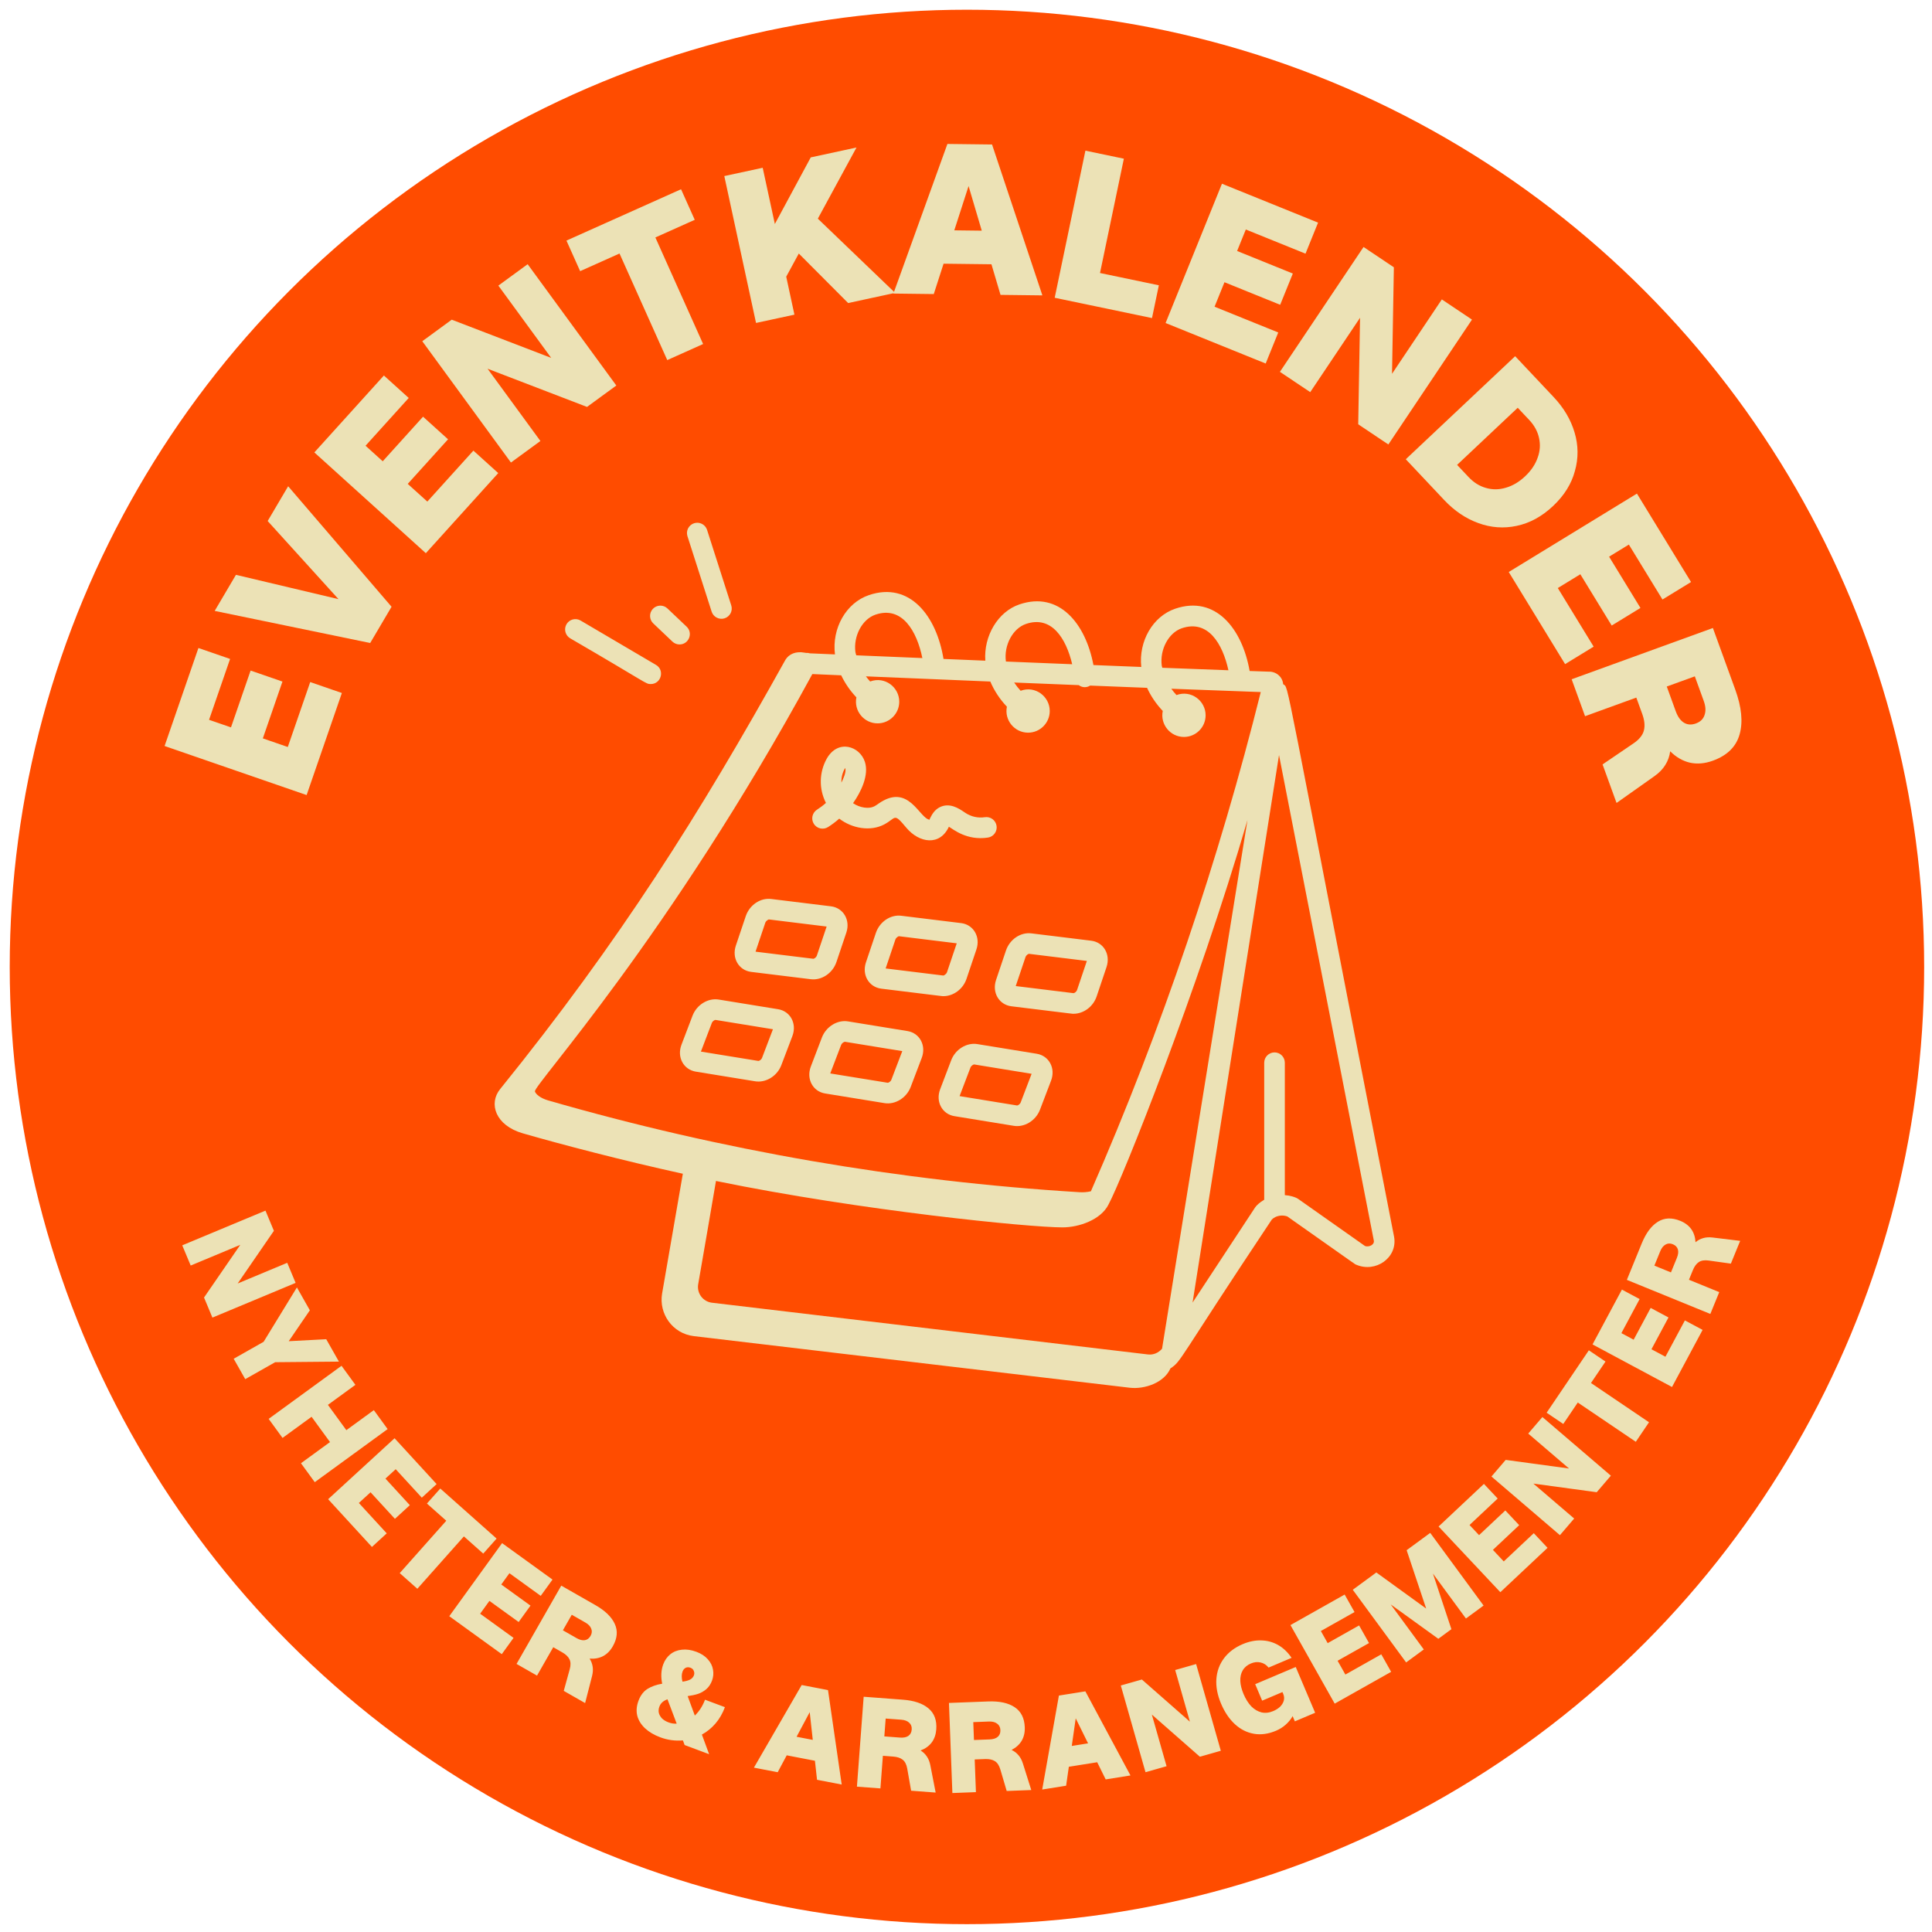 <svg width="180" height="180" viewBox="0 0 180 180" fill="none" xmlns="http://www.w3.org/2000/svg">
<g filter="url(#filter0_n_2260_1085)">
<circle cx="90.088" cy="90.088" r="89.182" fill="#FF4C00"/>
<path d="M126.345 117.825C128.156 118.615 130.224 117.184 129.886 115.239C119.244 60.798 120.135 64.272 119.548 63.741C119.492 63.05 118.883 62.548 118.185 62.576L116.426 62.515C115.738 58.581 113.253 55.431 109.491 56.713C107.405 57.422 106.071 59.739 106.33 62.139L101.873 61.962C101.147 58.104 98.684 55.045 94.97 56.313C92.972 56.992 91.637 59.252 91.8 61.553L87.904 61.392C87.257 57.401 84.762 54.148 80.949 55.447C78.834 56.165 77.486 58.534 77.792 60.969L75.448 60.869C75.337 60.833 75.219 60.82 75.103 60.83L74.971 60.809C74.111 60.646 73.493 60.957 73.178 61.47C65.179 75.858 57.732 87.686 46.599 101.465C45.5 102.814 46.151 104.85 48.707 105.589C52.21 106.602 58.044 108.133 63.619 109.355C62.975 113.09 62.33 116.818 61.683 120.536C61.379 122.397 62.648 124.239 64.634 124.483L105.271 129.294C106.648 129.45 108.465 128.823 109.047 127.491C110.112 126.781 109.633 126.915 118.494 113.619C118.852 113.269 119.434 113.154 119.935 113.332C126.812 118.17 126.18 117.753 126.345 117.825ZM79.789 64.972C79.533 66.229 80.499 67.394 81.764 67.394C82.876 67.394 83.781 66.489 83.781 65.378C83.781 64.02 82.431 62.986 81.068 63.492C80.93 63.338 80.798 63.179 80.675 63.014C83.733 63.142 87.807 63.313 92.265 63.497C92.635 64.364 93.159 65.157 93.81 65.839C93.554 67.096 94.52 68.261 95.786 68.261C96.897 68.261 97.802 67.356 97.802 66.243C97.802 64.887 96.452 63.852 95.089 64.358C94.87 64.117 94.668 63.86 94.487 63.589L100.507 63.832C100.657 63.948 100.839 64.015 101.028 64.022C101.218 64.03 101.405 63.978 101.563 63.874L106.87 64.083C107.215 64.844 107.704 65.572 108.332 66.238C108.076 67.493 109.039 68.66 110.307 68.66C111.42 68.66 112.324 67.755 112.324 66.643C112.324 65.281 110.967 64.256 109.61 64.757C109.441 64.565 109.267 64.372 109.127 64.169C111.669 64.267 114.931 64.39 117.462 64.477C113.603 79.927 108.259 95.867 101.636 110.99C101.288 111.07 100.93 111.098 100.574 111.075C83.805 110.05 67.2 107.181 51.059 102.52C50.334 102.309 49.918 101.941 49.837 101.69C49.662 101.15 62.284 87.429 75.684 62.801L78.372 62.917C78.734 63.672 79.212 64.366 79.789 64.972ZM106.965 126.192L66.336 121.372C66.136 121.349 65.943 121.285 65.769 121.185C65.594 121.084 65.442 120.949 65.322 120.788C65.201 120.627 65.115 120.443 65.068 120.247C65.021 120.052 65.014 119.848 65.048 119.65C65.608 116.444 66.158 113.236 66.706 110.028C80.252 112.806 95.907 114.352 98.985 114.352C100.527 114.352 102.549 113.648 103.264 112.248C104.522 109.94 111.598 92.257 116.224 76.404L108.266 125.657C107.946 126.027 107.478 126.25 106.966 126.191L106.965 126.192ZM108.239 62.027C108.037 60.521 108.874 58.951 110.108 58.532C112.563 57.698 113.911 59.991 114.449 62.446C112.526 62.377 110.451 62.298 108.291 62.215C108.278 62.153 108.248 62.09 108.239 62.027ZM93.718 61.628C93.514 60.12 94.353 58.552 95.587 58.131C97.983 57.316 99.326 59.488 99.894 61.884L93.721 61.634L93.718 61.628ZM79.697 60.761C79.495 59.252 80.332 57.685 81.566 57.266C84.049 56.421 85.418 58.793 85.934 61.31L79.776 61.054C79.756 60.956 79.711 60.858 79.697 60.761ZM119.704 111.347V99.01C119.704 98.756 119.603 98.511 119.423 98.331C119.243 98.151 118.999 98.05 118.744 98.05C118.49 98.05 118.246 98.151 118.066 98.331C117.886 98.511 117.784 98.756 117.784 99.01V111.776C117.356 112.021 117.039 112.335 116.937 112.494L111.109 121.358L119.163 70.347L127.998 115.589C128.062 115.96 127.566 116.216 127.18 116.092L120.949 111.701C120.658 111.499 120.086 111.375 119.704 111.347ZM52.781 58.156C52.652 58.376 52.616 58.638 52.68 58.884C52.744 59.13 52.903 59.341 53.123 59.47C60.387 63.689 60.141 63.732 60.627 63.732C61.603 63.732 61.956 62.439 61.114 61.945L54.094 57.815C53.986 57.75 53.865 57.708 53.741 57.691C53.616 57.673 53.489 57.68 53.366 57.712C53.244 57.744 53.13 57.8 53.029 57.876C52.929 57.952 52.844 58.047 52.781 58.156ZM62.186 56.69C62.002 56.514 61.755 56.419 61.501 56.425C61.246 56.432 61.004 56.539 60.829 56.724C60.653 56.908 60.558 57.155 60.565 57.409C60.571 57.664 60.678 57.905 60.863 58.081L62.65 59.778C62.828 59.947 63.064 60.042 63.31 60.042C64.174 60.042 64.599 58.982 63.972 58.386L62.186 56.69ZM67.509 57.607C67.629 57.569 67.74 57.507 67.836 57.426C67.932 57.344 68.011 57.245 68.069 57.133C68.126 57.021 68.162 56.899 68.172 56.773C68.182 56.648 68.168 56.522 68.129 56.401L65.868 49.344C65.784 49.108 65.613 48.914 65.389 48.803C65.166 48.692 64.908 48.673 64.67 48.749C64.432 48.825 64.233 48.991 64.115 49.211C63.998 49.431 63.971 49.689 64.04 49.929L66.302 56.985C66.379 57.228 66.55 57.429 66.777 57.545C67.003 57.662 67.266 57.685 67.509 57.607Z" fill="#ECE2B6"/>
<path d="M69.984 90.549L75.542 91.232C76.535 91.356 77.572 90.684 77.927 89.634L78.849 86.895C79.25 85.707 78.56 84.581 77.424 84.44L71.866 83.758C70.839 83.625 69.831 84.321 69.481 85.356L68.559 88.094C68.158 89.282 68.847 90.409 69.984 90.549ZM71.301 85.969C71.365 85.774 71.612 85.659 71.63 85.662L77.016 86.324L76.108 89.02C76.044 89.212 75.847 89.327 75.779 89.327L70.392 88.665L71.301 85.969ZM82.106 92.111C88.431 92.883 87.72 92.809 87.9 92.809C88.831 92.809 89.727 92.151 90.048 91.196L90.97 88.457C91.372 87.269 90.682 86.142 89.545 86.003L83.987 85.321C82.963 85.185 81.952 85.884 81.603 86.918L80.68 89.657C80.279 90.845 80.969 91.972 82.106 92.111ZM83.422 87.531C83.487 87.337 83.745 87.206 83.752 87.225L89.137 87.887L88.228 90.583C88.164 90.777 87.908 90.895 87.898 90.89L82.513 90.228L83.422 87.531ZM94.227 93.753C100.553 94.525 99.841 94.45 100.022 94.45C100.952 94.45 101.848 93.792 102.171 92.837L103.093 90.097C103.487 88.921 102.816 87.786 101.667 87.644L96.109 86.962C95.081 86.827 94.072 87.525 93.723 88.56L92.801 91.298C92.401 92.486 93.091 93.612 94.227 93.753ZM95.543 89.172C95.607 88.981 95.803 88.866 95.871 88.866L101.26 89.528L100.351 92.224C100.287 92.416 100.091 92.531 100.021 92.531H100.018L94.634 91.869L95.543 89.172ZM72.493 94.026L66.967 93.127C65.969 92.961 64.91 93.61 64.522 94.63L63.492 97.332C63.044 98.506 63.697 99.659 64.823 99.841L70.35 100.741C71.315 100.903 72.396 100.288 72.795 99.237L73.822 96.536C74.27 95.366 73.627 94.209 72.493 94.026ZM70.999 98.555C70.927 98.746 70.733 98.846 70.656 98.845L65.302 97.975L66.317 95.314C66.39 95.121 66.593 95.019 66.66 95.023L72.013 95.893L70.999 98.555ZM84.544 96.061L79.018 95.162C78.024 94.992 76.963 95.645 76.574 96.665L75.543 99.366C75.102 100.526 75.731 101.69 76.874 101.876L82.401 102.775C83.368 102.938 84.446 102.32 84.846 101.271L85.873 98.571C86.317 97.418 85.694 96.247 84.544 96.061ZM83.05 100.587C82.981 100.774 82.784 100.88 82.712 100.88L77.353 100.01L78.368 97.349C78.4 97.278 78.447 97.214 78.506 97.164C78.566 97.114 78.636 97.078 78.711 97.058L84.064 97.929L83.05 100.587ZM96.593 98.176L91.066 97.277C90.064 97.109 89.01 97.761 88.621 98.781L87.593 101.481C87.145 102.65 87.789 103.806 88.922 103.989L94.449 104.89C95.41 105.052 96.49 104.441 96.894 103.386L97.924 100.686C98.372 99.512 97.719 98.359 96.593 98.177V98.176ZM95.098 102.703C95.029 102.889 94.832 102.995 94.76 102.995L89.402 102.123L90.415 99.463C90.488 99.271 90.7 99.171 90.758 99.171L96.113 100.044L95.098 102.703ZM77.147 77.056C77.516 76.823 77.864 76.56 78.19 76.271C79.406 77.198 81.112 77.486 82.389 76.806C83.521 76.199 83.236 75.673 84.447 77.126C85.641 78.544 87.564 78.848 88.406 77.024C88.809 77.255 90.06 78.337 92.045 78.035C92.17 78.016 92.289 77.972 92.397 77.906C92.505 77.841 92.599 77.755 92.673 77.653C92.748 77.551 92.801 77.436 92.831 77.314C92.861 77.191 92.867 77.064 92.847 76.939C92.828 76.814 92.785 76.695 92.719 76.587C92.654 76.479 92.568 76.385 92.466 76.311C92.364 76.236 92.249 76.183 92.126 76.153C92.004 76.123 91.876 76.117 91.752 76.137C91.119 76.233 90.473 76.089 89.941 75.733L89.828 75.657C89.345 75.33 88.453 74.724 87.511 75.23C87.036 75.488 86.819 75.913 86.674 76.194C86.639 76.262 86.59 76.361 86.623 76.37C85.658 76.3 84.677 72.875 81.836 74.882C81.503 75.116 81.226 75.334 80.512 75.238C80.141 75.182 79.787 75.043 79.477 74.831C80.224 73.771 80.974 72.22 80.582 70.988C80.105 69.504 78.076 68.847 77.032 70.671C76.679 71.3 76.487 72.007 76.472 72.728C76.458 73.449 76.622 74.163 76.95 74.805C76.692 75.038 76.415 75.247 76.122 75.433C76.015 75.5 75.923 75.588 75.85 75.691C75.778 75.793 75.726 75.91 75.698 76.033C75.67 76.156 75.667 76.283 75.688 76.407C75.71 76.531 75.755 76.65 75.823 76.757C75.89 76.863 75.978 76.956 76.081 77.028C76.184 77.101 76.3 77.153 76.423 77.18C76.546 77.208 76.673 77.211 76.797 77.19C76.922 77.169 77.04 77.123 77.147 77.056ZM78.742 71.552C78.747 71.558 78.75 71.566 78.752 71.573C78.864 71.919 78.556 72.588 78.394 72.912C78.372 72.434 78.493 71.96 78.742 71.552Z" fill="#ECE2B6"/>
<path d="M15.334 69.504L18.487 60.373L21.436 61.392L19.478 67.063L21.52 67.768L23.348 62.475L26.316 63.5L24.488 68.793L26.813 69.596L28.902 63.547L31.851 64.565L28.567 74.074L15.334 69.504ZM20.002 56.916L21.982 53.556L31.536 55.821L24.938 48.542L26.847 45.303L36.48 56.53L34.49 59.907L20.002 56.916ZM29.288 42.151L35.766 34.985L38.08 37.077L34.057 41.528L35.659 42.976L39.414 38.822L41.744 40.928L37.989 45.082L39.814 46.731L44.105 41.984L46.42 44.076L39.674 51.539L29.288 42.151ZM39.343 31.791L42.087 29.784L51.352 33.343L46.431 26.61L49.16 24.615L57.421 35.918L54.692 37.912L45.427 34.354L50.349 41.087L47.604 43.093L39.343 31.791ZM57.719 23.619L54.05 25.263L52.775 22.416L63.452 17.632L64.728 20.48L61.059 22.123L65.507 32.052L62.167 33.549L57.719 23.619ZM74.015 29.316L70.438 30.088L67.482 16.404L71.059 15.631L72.191 20.87L75.536 14.664L79.797 13.743L76.196 20.373L83.399 27.288L79.02 28.234L74.422 23.621L73.251 25.777L74.015 29.316ZM88.268 13.411L92.427 13.462L97.116 27.52L93.216 27.473L92.371 24.622L87.911 24.568L86.997 27.397L83.237 27.351L88.268 13.411ZM91.469 21.491L90.24 17.335L88.909 21.46L91.469 21.491ZM101.125 14.037L104.708 14.785L102.485 25.436L107.967 26.58L107.329 29.634L98.264 27.742L101.125 14.037ZM113.847 17.117L122.801 20.741L121.631 23.633L116.069 21.382L115.259 23.384L120.45 25.485L119.272 28.396L114.081 26.295L113.158 28.576L119.091 30.976L117.921 33.868L108.595 30.095L113.847 17.117ZM127.038 23.011L129.863 24.903L129.692 34.826L134.333 27.896L137.141 29.777L129.35 41.41L126.542 39.529L126.713 29.605L122.072 36.535L119.247 34.643L127.038 23.011ZM141.164 33.187L144.744 36.987C145.695 37.996 146.346 39.096 146.697 40.285C147.057 41.484 147.069 42.683 146.731 43.88C146.412 45.078 145.734 46.166 144.695 47.144C143.657 48.122 142.525 48.739 141.301 48.995C140.095 49.252 138.905 49.164 137.729 48.733C136.563 48.311 135.504 47.596 134.553 46.587L130.974 42.787L141.164 33.187ZM136.824 44.447C137.3 44.952 137.837 45.289 138.435 45.457C139.043 45.636 139.661 45.631 140.289 45.442C140.927 45.263 141.527 44.908 142.09 44.378C142.652 43.848 143.042 43.27 143.259 42.644C143.485 42.029 143.527 41.412 143.385 40.795C143.252 40.187 142.948 39.631 142.473 39.126L141.403 37.991L135.755 43.312L136.824 44.447ZM152.509 45.987L157.55 54.227L154.888 55.855L151.757 50.737L149.915 51.864L152.837 56.641L150.158 58.28L147.236 53.503L145.137 54.787L148.477 60.246L145.816 61.874L140.566 53.292L152.509 45.987ZM152.19 69.258C152.725 68.893 153.047 68.493 153.158 68.055C153.269 67.618 153.217 67.105 153.004 66.516L152.451 64.993L147.676 66.726L146.427 63.286L159.586 58.509L161.668 64.243C162.264 65.884 162.4 67.275 162.076 68.414C161.756 69.565 160.926 70.384 159.585 70.871C158.833 71.144 158.117 71.205 157.439 71.055C156.772 70.899 156.162 70.546 155.607 69.996C155.548 70.457 155.397 70.881 155.154 71.267C154.924 71.648 154.583 71.999 154.132 72.319L150.61 74.81L149.307 71.219L152.19 69.258ZM156.122 66.256C156.313 66.782 156.572 67.142 156.897 67.336C157.223 67.53 157.593 67.552 158.006 67.402C158.42 67.251 158.687 66.991 158.808 66.621C158.941 66.246 158.917 65.808 158.735 65.307L157.903 63.014L155.289 63.962L156.122 66.256Z" fill="#ECE2B6"/>
<path d="M24.733 112.791L25.518 114.673L22.143 119.579L26.761 117.653L27.542 119.524L19.79 122.758L19.009 120.887L22.384 115.981L17.766 117.908L16.98 116.025L24.733 112.791ZM24.56 125.013L27.662 119.946L28.868 122.077L26.9 124.956L30.394 124.771L31.577 126.859L25.636 126.913L22.848 128.492L21.772 126.592L24.56 125.013ZM30.746 134.354L29.029 131.998L26.323 133.969L25.03 132.194L31.819 127.248L33.112 129.023L30.551 130.888L32.269 133.245L34.829 131.379L36.115 133.145L29.326 138.091L28.04 136.326L30.746 134.354ZM36.761 133.998L40.679 138.269L39.3 139.535L36.866 136.882L35.911 137.758L38.183 140.234L36.794 141.507L34.523 139.032L33.435 140.029L36.031 142.859L34.652 144.125L30.571 139.677L36.761 133.998ZM41.579 141.684L39.776 140.082L41.02 138.683L46.267 143.346L45.023 144.746L43.22 143.143L38.883 148.022L37.242 146.564L41.579 141.684ZM46.778 143.77L51.475 147.165L50.379 148.682L47.461 146.574L46.702 147.624L49.425 149.592L48.322 151.119L45.598 149.151L44.734 150.347L47.846 152.597L46.75 154.114L41.858 150.578L46.778 143.77ZM53.081 155.518C53.185 155.144 53.176 154.835 53.057 154.592C52.938 154.349 52.715 154.134 52.389 153.948L51.545 153.466L50.033 156.113L48.126 155.024L52.292 147.729L55.47 149.544C56.38 150.064 56.982 150.647 57.276 151.294C57.577 151.945 57.515 152.642 57.091 153.385C56.853 153.802 56.549 154.108 56.18 154.302C55.815 154.49 55.399 154.565 54.931 154.529C55.083 154.763 55.178 155.016 55.217 155.286C55.26 155.55 55.24 155.843 55.158 156.165L54.514 158.671L52.524 157.535L53.081 155.518ZM53.715 152.618C54.007 152.785 54.264 152.849 54.489 152.811C54.713 152.774 54.891 152.64 55.022 152.411C55.152 152.182 55.174 151.959 55.085 151.743C55.001 151.519 54.82 151.328 54.542 151.17L53.27 150.444L52.443 151.892L53.715 152.618ZM61.518 161.861C60.941 161.646 60.469 161.367 60.101 161.024C59.734 160.682 59.491 160.292 59.373 159.855C59.265 159.413 59.303 158.945 59.488 158.451C59.673 157.956 59.951 157.59 60.321 157.353C60.699 157.118 61.157 156.956 61.694 156.867C61.559 156.201 61.592 155.599 61.794 155.059C61.937 154.677 62.155 154.366 62.45 154.126C62.755 153.881 63.116 153.739 63.532 153.698C63.952 153.65 64.401 153.715 64.881 153.895C65.331 154.063 65.684 154.293 65.942 154.586C66.207 154.882 66.369 155.203 66.427 155.549C66.493 155.898 66.463 156.241 66.337 156.579C66.214 156.908 66.039 157.172 65.811 157.369C65.584 157.565 65.328 157.713 65.043 157.812C64.762 157.903 64.436 157.973 64.068 158.023L64.735 159.836C65.15 159.436 65.466 158.943 65.684 158.359L67.539 159.052C67.321 159.637 67.029 160.143 66.664 160.57C66.299 160.997 65.876 161.343 65.393 161.606L66.067 163.434L63.785 162.581L63.626 162.15C62.895 162.21 62.192 162.114 61.518 161.861ZM61.435 158.999C61.357 159.209 61.34 159.412 61.387 159.609C61.443 159.801 61.546 159.971 61.695 160.121C61.854 160.266 62.05 160.382 62.282 160.469C62.537 160.564 62.791 160.604 63.045 160.588L62.189 158.32C61.807 158.451 61.556 158.677 61.435 158.999ZM63.592 155.732C63.494 155.994 63.492 156.309 63.584 156.677C63.872 156.639 64.105 156.577 64.282 156.489C64.463 156.395 64.585 156.261 64.65 156.089C64.703 155.946 64.699 155.808 64.638 155.674C64.588 155.536 64.484 155.437 64.326 155.378C64.161 155.317 64.011 155.32 63.874 155.389C63.745 155.46 63.651 155.574 63.592 155.732ZM74.692 156.99L77.143 157.461L78.419 166.261L76.121 165.819L75.925 164.046L73.297 163.54L72.456 165.114L70.241 164.688L74.692 156.99ZM75.724 162.101L75.44 159.517L74.216 161.811L75.724 162.101ZM84.525 164.776C84.457 164.394 84.317 164.119 84.105 163.951C83.893 163.782 83.6 163.684 83.225 163.656L82.256 163.583L82.027 166.622L79.838 166.458L80.466 158.082L84.116 158.356C85.161 158.434 85.956 158.702 86.499 159.16C87.05 159.619 87.293 160.275 87.229 161.129C87.194 161.607 87.051 162.014 86.801 162.348C86.552 162.674 86.208 162.921 85.77 163.089C86.008 163.235 86.203 163.422 86.354 163.65C86.506 163.87 86.614 164.143 86.678 164.469L87.173 167.009L84.887 166.837L84.525 164.776ZM83.851 161.886C84.186 161.911 84.447 161.858 84.633 161.728C84.82 161.597 84.922 161.401 84.942 161.137C84.962 160.874 84.886 160.664 84.713 160.506C84.541 160.341 84.295 160.246 83.976 160.222L82.516 160.113L82.391 161.776L83.851 161.886ZM93.199 164.854C93.088 164.482 92.919 164.224 92.689 164.081C92.459 163.937 92.157 163.873 91.781 163.887L90.81 163.924L90.925 166.969L88.731 167.053L88.413 158.659L92.07 158.52C93.117 158.48 93.937 158.658 94.528 159.051C95.127 159.445 95.443 160.069 95.475 160.925C95.494 161.405 95.397 161.824 95.187 162.185C94.976 162.537 94.663 162.821 94.247 163.037C94.499 163.155 94.714 163.319 94.89 163.529C95.065 163.73 95.203 163.989 95.303 164.306L96.081 166.774L93.791 166.861L93.199 164.854ZM92.204 162.058C92.54 162.045 92.793 161.963 92.963 161.813C93.134 161.662 93.214 161.455 93.204 161.191C93.194 160.927 93.094 160.727 92.905 160.59C92.715 160.445 92.461 160.379 92.141 160.391L90.678 160.446L90.741 162.113L92.204 162.058ZM98.656 157.972L101.121 157.579L105.324 165.415L103.014 165.783L102.224 164.184L99.581 164.605L99.328 166.371L97.1 166.727L98.656 157.972ZM101.372 162.424L100.222 160.092L99.855 162.666L101.372 162.424ZM104.423 157.034L106.385 156.476L110.86 160.404L109.49 155.592L111.44 155.036L113.741 163.115L111.791 163.67L107.315 159.742L108.686 164.554L106.724 165.113L104.423 157.034ZM118.885 161.249C118.17 161.551 117.485 161.646 116.829 161.533C116.173 161.42 115.582 161.123 115.057 160.642C114.528 160.154 114.097 159.515 113.763 158.727C113.423 157.924 113.278 157.16 113.327 156.436C113.38 155.701 113.618 155.053 114.041 154.491C114.463 153.93 115.043 153.493 115.779 153.181C116.376 152.928 116.957 152.812 117.522 152.834C118.084 152.848 118.605 152.991 119.086 153.266C119.567 153.54 119.983 153.937 120.334 154.457L118.191 155.365C117.988 155.112 117.738 154.953 117.441 154.888C117.151 154.82 116.852 154.851 116.542 154.982C116.196 155.129 115.941 155.346 115.776 155.633C115.615 155.909 115.542 156.24 115.557 156.625C115.577 156.999 115.678 157.403 115.863 157.838C116.059 158.302 116.299 158.682 116.581 158.98C116.868 159.267 117.186 159.453 117.535 159.54C117.882 159.619 118.246 159.577 118.629 159.415C118.872 159.312 119.081 159.18 119.257 159.019C119.428 158.851 119.544 158.663 119.604 158.455C119.664 158.247 119.647 158.033 119.553 157.812L119.483 157.646L117.593 158.447L116.943 156.911L120.721 155.31L122.529 159.575L120.639 160.375L120.433 159.889C120.264 160.187 120.046 160.453 119.781 160.687C119.522 160.918 119.224 161.105 118.885 161.249ZM120.229 151.405L125.279 148.56L126.198 150.191L123.061 151.958L123.697 153.087L126.624 151.438L127.549 153.08L124.621 154.729L125.346 156.015L128.691 154.13L129.61 155.761L124.351 158.724L120.229 151.405ZM126.035 148.115L128.23 146.503L132.874 149.866L131.054 144.428L133.25 142.816L138.222 149.586L136.578 150.793L133.502 146.606L135.224 151.788L134.006 152.683L129.569 149.48L132.652 153.677L131.007 154.885L126.035 148.115ZM134.03 142.221L138.254 138.252L139.536 139.616L136.913 142.081L137.8 143.026L140.248 140.724L141.539 142.097L139.091 144.398L140.101 145.474L142.899 142.844L144.182 144.208L139.783 148.342L134.03 142.221ZM138.955 137.564L140.282 136.014L146.182 136.818L142.382 133.563L143.701 132.022L150.081 137.486L148.762 139.027L142.861 138.223L146.662 141.478L145.335 143.028L138.955 137.564ZM146.998 130.67L145.647 132.668L144.096 131.619L148.029 125.805L149.58 126.853L148.228 128.851L153.635 132.509L152.405 134.328L146.998 130.67ZM148.373 125.257L151.11 120.148L152.76 121.032L151.06 124.205L152.203 124.817L153.789 121.855L155.45 122.745L153.863 125.707L155.164 126.404L156.978 123.019L158.628 123.903L155.777 129.224L148.373 125.257ZM159.189 117.44C158.805 117.387 158.5 117.435 158.274 117.585C158.049 117.735 157.865 117.984 157.723 118.332L157.356 119.232L160.178 120.384L159.348 122.417L151.571 119.242L152.954 115.854C153.35 114.883 153.85 114.21 154.453 113.834C155.059 113.451 155.758 113.421 156.55 113.744C156.995 113.926 157.337 114.187 157.579 114.527C157.813 114.864 157.942 115.267 157.967 115.735C158.179 115.554 158.417 115.427 158.68 115.353C158.936 115.276 159.229 115.257 159.559 115.297L162.128 115.607L161.262 117.729L159.189 117.44ZM156.232 117.192C156.359 116.88 156.389 116.616 156.322 116.399C156.255 116.182 156.1 116.023 155.855 115.923C155.611 115.823 155.387 115.831 155.184 115.947C154.974 116.06 154.808 116.265 154.687 116.561L154.134 117.916L155.678 118.547L156.232 117.192Z" fill="#ECE2B6"/>
</g>
<defs>
<filter id="filter0_n_2260_1085" x="0" y="0" width="180" height="180" filterUnits="userSpaceOnUse" color-interpolation-filters="sRGB">
<feFlood flood-opacity="0" result="BackgroundImageFix"/>
<feBlend mode="normal" in="SourceGraphic" in2="BackgroundImageFix" result="shape"/>
<feTurbulence type="fractalNoise" baseFrequency="2.22 2.22" stitchTiles="stitch" numOctaves="3" result="noise" seed="5492" />
<feColorMatrix in="noise" type="luminanceToAlpha" result="alphaNoise" />
<feComponentTransfer in="alphaNoise" result="coloredNoise1">
<feFuncA type="discrete" tableValues="1 1 1 1 1 1 1 1 1 1 1 1 1 1 1 1 1 1 1 1 1 1 1 1 1 1 1 1 1 1 1 1 1 1 1 1 1 1 1 1 1 1 1 1 1 1 1 1 1 1 1 0 0 0 0 0 0 0 0 0 0 0 0 0 0 0 0 0 0 0 0 0 0 0 0 0 0 0 0 0 0 0 0 0 0 0 0 0 0 0 0 0 0 0 0 0 0 0 0 0 "/>
</feComponentTransfer>
<feComposite operator="in" in2="shape" in="coloredNoise1" result="noise1Clipped" />
<feFlood flood-color="rgba(0, 0, 0, 0.05)" result="color1Flood" />
<feComposite operator="in" in2="noise1Clipped" in="color1Flood" result="color1" />
<feMerge result="effect1_noise_2260_1085">
<feMergeNode in="shape" />
<feMergeNode in="color1" />
</feMerge>
</filter>
</defs>
</svg>
